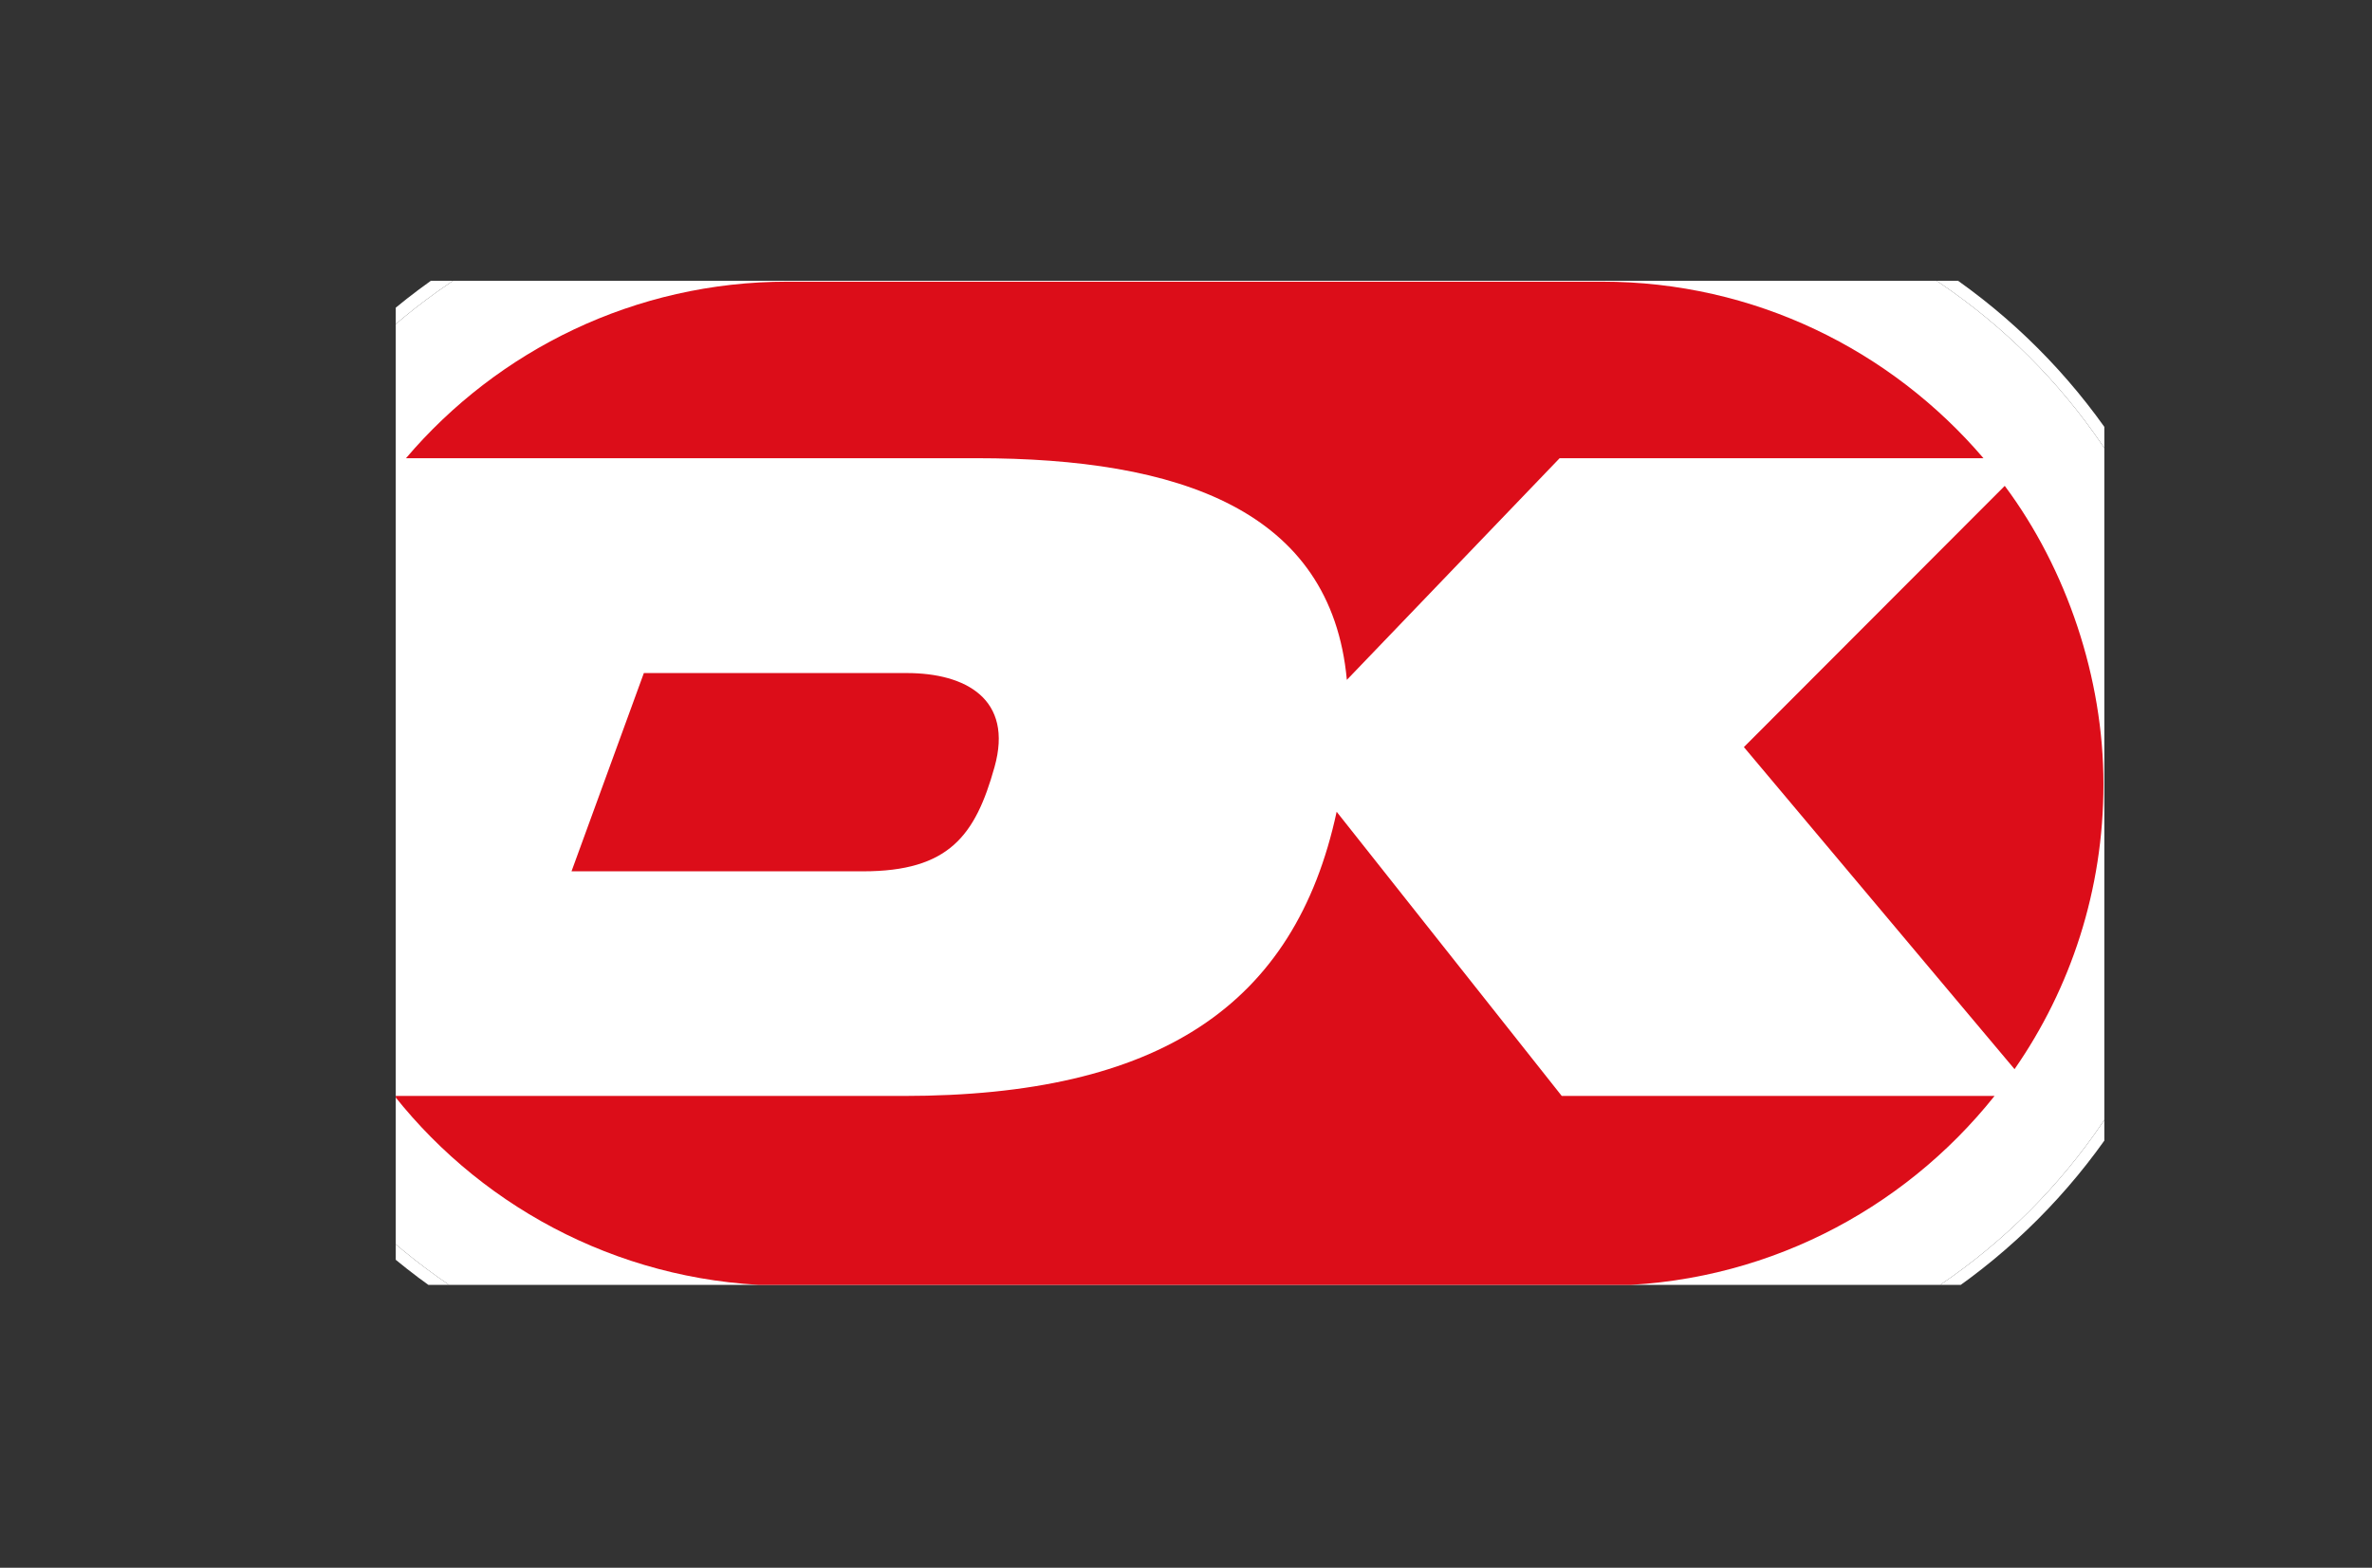 <?xml version="1.0" encoding="UTF-8"?>
<svg xmlns="http://www.w3.org/2000/svg" xmlns:xlink="http://www.w3.org/1999/xlink" version="1.1" viewBox="0 0 557.4 368.5">
  <rect x="0" y="0" width="557.4" height="368.5" fill="#333333" stroke="none"/>
  <defs>
    <style>
      .cls-1 {
        fill: none;
      }

      .cls-2 {
        fill: #dc0d19;
      }

      .cls-3 {
        clip-path: url(#clippath-1);
      }

      .cls-4 {
        fill: #fff;
      }

      .cls-5 {
        clip-path: url(#clippath);
      }
    </style>
    <clipPath id="clippath">
      <rect id="SVGID" class="cls-1" x="93" y="66" width="401.5" height="236"/>
    </clipPath>
    <clipPath id="clippath-1">
      <rect id="SVGID-2" data-name="SVGID" class="cls-1" x="40.1" y="25.2" width="481.2" height="318.1"/>
    </clipPath>
  </defs>
  <!-- Generator: Adobe Illustrator 28.7.1, SVG Export Plug-In . SVG Version: 1.2.0 Build 142)  -->
  <g>
    <g id="Layer_1">
      <g class="cls-5">
        <g class="cls-3">
          <path class="cls-4" d="M185.1,42.2c-78.3,0-142.1,63.7-142.1,142.1s63.7,142.1,142.1,142.1h191.3c78.3,0,142.1-63.7,142.1-142.1s-63.7-142.1-142.1-142.1h-191.3Z"/>
          <path class="cls-4" d="M376.4,329.2h-191.3c-79.9,0-145-65-145-145S105.1,39.3,185.1,39.3h191.3c79.9,0,144.9,65,144.9,144.9s-65,145-144.9,145M185.1,42.2c-78.3,0-142.1,63.7-142.1,142.1s63.7,142.1,142.1,142.1h191.3c78.3,0,142.1-63.7,142.1-142.1s-63.7-142.1-142.1-142.1h-191.3Z"/>
          <path class="cls-2" d="M409.8,175.6l63.6,75.7c13.2-19,20.9-42.1,20.9-67s-8.6-50.5-23.2-70.1l-61.4,61.5Z"/>
          <path class="cls-2" d="M229.5,107.7c47.5,0,83.3,12.1,87,52.1l50-52.1h99.6c-21.7-25.4-53.8-41.5-89.7-41.5h-191.3c-35.9,0-68.1,16.1-89.7,41.5h134.2Z"/>
          <path class="cls-2" d="M151.3,158.2l-17,46.6h68.5c20.2,0,26.4-8.4,30.9-24.5,4.5-16-6.8-22.1-20.6-22.1h-61.8Z"/>
          <path class="cls-2" d="M367,257.6l-52.9-66.8c-9.8,45.6-41.8,66.8-101.8,66.8h-119.6c21.6,27.2,55,44.6,92.4,44.6h191.3c37.4,0,70.7-17.5,92.3-44.6h-101.8Z"/>
        </g>
      </g>
    </g>
  </g>
</svg>
